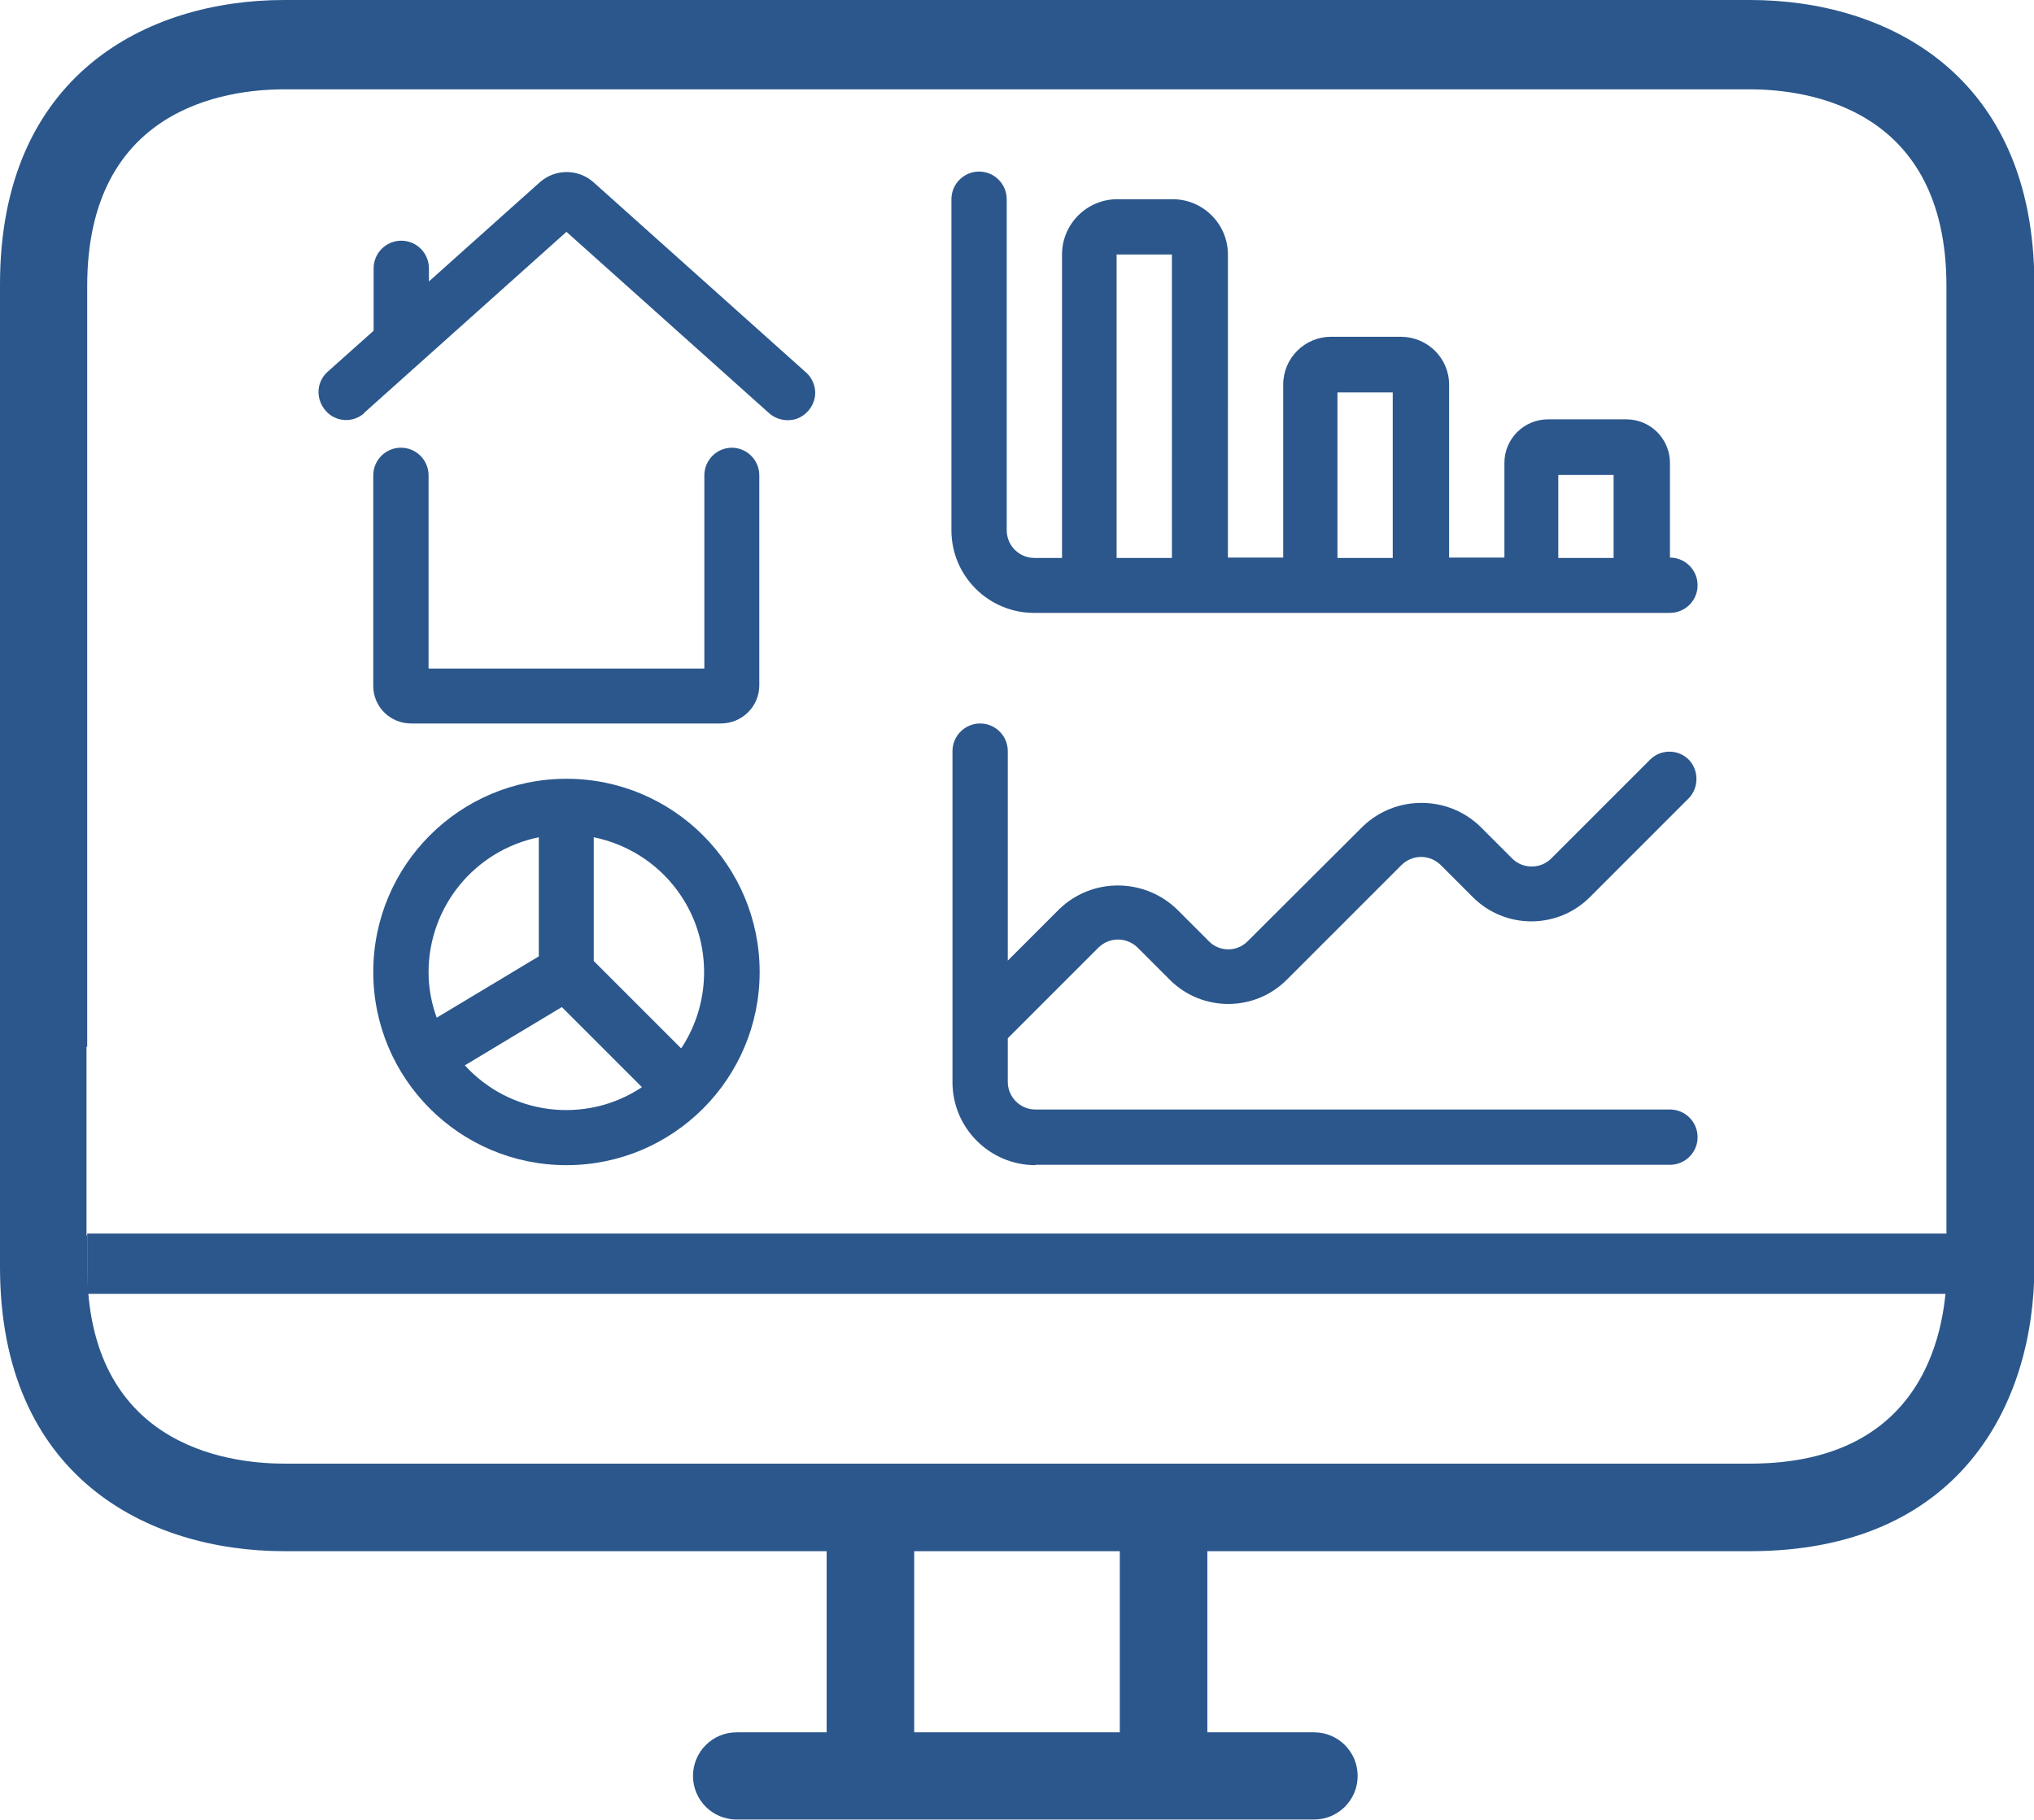 <?xml version="1.0" encoding="UTF-8"?><svg xmlns="http://www.w3.org/2000/svg" viewBox="0 0 57.38 51.34"><defs><style>.d{fill:#2b578c;}</style></defs><g id="a"/><g id="b"><g id="c"><g><path class="d" d="M10.27,11.65l5.71-5.11,5.71,5.11c.21,.19,.5,.25,.77,.17,.26-.09,.46-.31,.52-.58,.06-.27-.04-.56-.25-.74l-6-5.37c-.43-.37-1.07-.37-1.5,.01l-3.13,2.8v-.37c0-.43-.35-.78-.78-.78s-.78,.35-.78,.78v1.76l-1.3,1.16c-.32,.29-.34,.77-.05,1.1,.28,.32,.77,.35,1.09,.06"/><path class="d" d="M20.65,12.63c-.43,0-.78,.35-.78,.78v5.45h-7.78v-5.45c0-.43-.35-.78-.78-.78s-.78,.35-.78,.78v5.94c0,.6,.49,1.07,1.09,1.06h8.71c.6,0,1.08-.47,1.09-1.06v-5.94c0-.43-.35-.78-.78-.78"/><path class="d" d="M15.98,21.97c-3.01,0-5.45,2.44-5.45,5.45s2.44,5.45,5.45,5.45,5.45-2.44,5.45-5.45c0-3.01-2.44-5.45-5.45-5.45m-.78,1.64v3.37l-2.88,1.73c-.15-.41-.23-.85-.23-1.28,0-1.85,1.3-3.44,3.11-3.81m-2.08,6.43l2.73-1.64,2.26,2.26c-1.59,1.06-3.72,.79-5-.62m6.1-.48l-2.46-2.46v-3.49c1.27,.26,2.32,1.12,2.82,2.32,.49,1.19,.36,2.56-.35,3.63"/><path class="d" d="M29.21,17.29h17.9c.43,0,.78-.35,.78-.78s-.35-.78-.78-.78v-2.67c0-.68-.55-1.23-1.23-1.23h-2.21c-.68,0-1.23,.55-1.23,1.23v2.67h-1.56v-4.88c0-.74-.6-1.34-1.35-1.35h-1.98c-.74,0-1.35,.6-1.35,1.35v4.88h-1.56V7.18c0-.86-.7-1.56-1.56-1.56h-1.56c-.86,0-1.56,.7-1.56,1.56V15.74h-.78c-.43,0-.78-.35-.78-.78V5.62c0-.43-.35-.78-.78-.78s-.78,.35-.78,.78V14.96c0,1.29,1.05,2.33,2.33,2.33m14.79-3.89h1.56v2.34h-1.56v-2.34Zm-6.23-2.33h1.56v4.67h-1.56v-4.67Zm-6.23-3.89h1.56V15.74h-1.56V7.18Z"/><path class="d" d="M29.21,32.86h17.9c.43,0,.78-.35,.78-.78s-.35-.78-.78-.78H29.21c-.43,0-.78-.35-.78-.78v-1.23l2.56-2.56c.31-.3,.79-.3,1.1,0l.91,.91c.91,.91,2.39,.91,3.3,0l3.24-3.24c.31-.3,.79-.3,1.1,0l.91,.91c.91,.91,2.39,.91,3.3,0l2.79-2.79c.29-.3,.29-.79,0-1.09-.3-.3-.79-.3-1.09,0l-2.79,2.79c-.3,.3-.8,.3-1.1,0l-.91-.91c-.92-.88-2.38-.88-3.3,0l-3.25,3.24c-.3,.31-.8,.31-1.1,0l-.91-.91c-.93-.88-2.38-.88-3.3,0l-1.46,1.46v-5.91c0-.43-.35-.78-.78-.78s-.78,.35-.78,.78v9.34c0,1.29,1.05,2.34,2.34,2.34"/><path class="d" d="M49.36,0H8.02C4.15,0,0,2.11,0,8.02v27.72c0,5.91,4.15,8.02,8.02,8.02h15.3v5.11h-2.54c-.68,0-1.23,.55-1.23,1.23s.55,1.23,1.23,1.23h16.29c.68,0,1.23-.55,1.23-1.23s-.55-1.23-1.23-1.23h-3.01v-5.11h15.31c5.91,0,8.02-4.15,8.02-8.02V8.02c0-5.91-4.15-8.02-8.02-8.02ZM31.59,48.87h-5.8v-5.11h5.8v5.11Zm23.33-14.02h0v.89c0,1.66-.54,5.55-5.55,5.55H8.02c-1.66,0-5.56-.54-5.56-5.55v-.89h-.02v-5.32h.02V8.07c0-5.01,3.89-5.55,5.56-5.55H49.36c1.66,0,5.55,.54,5.55,5.55V29.53h0v5.32Z"/><rect class="d" x="2.46" y="34.8" width="52.48" height="1.7"/></g></g></g></svg>